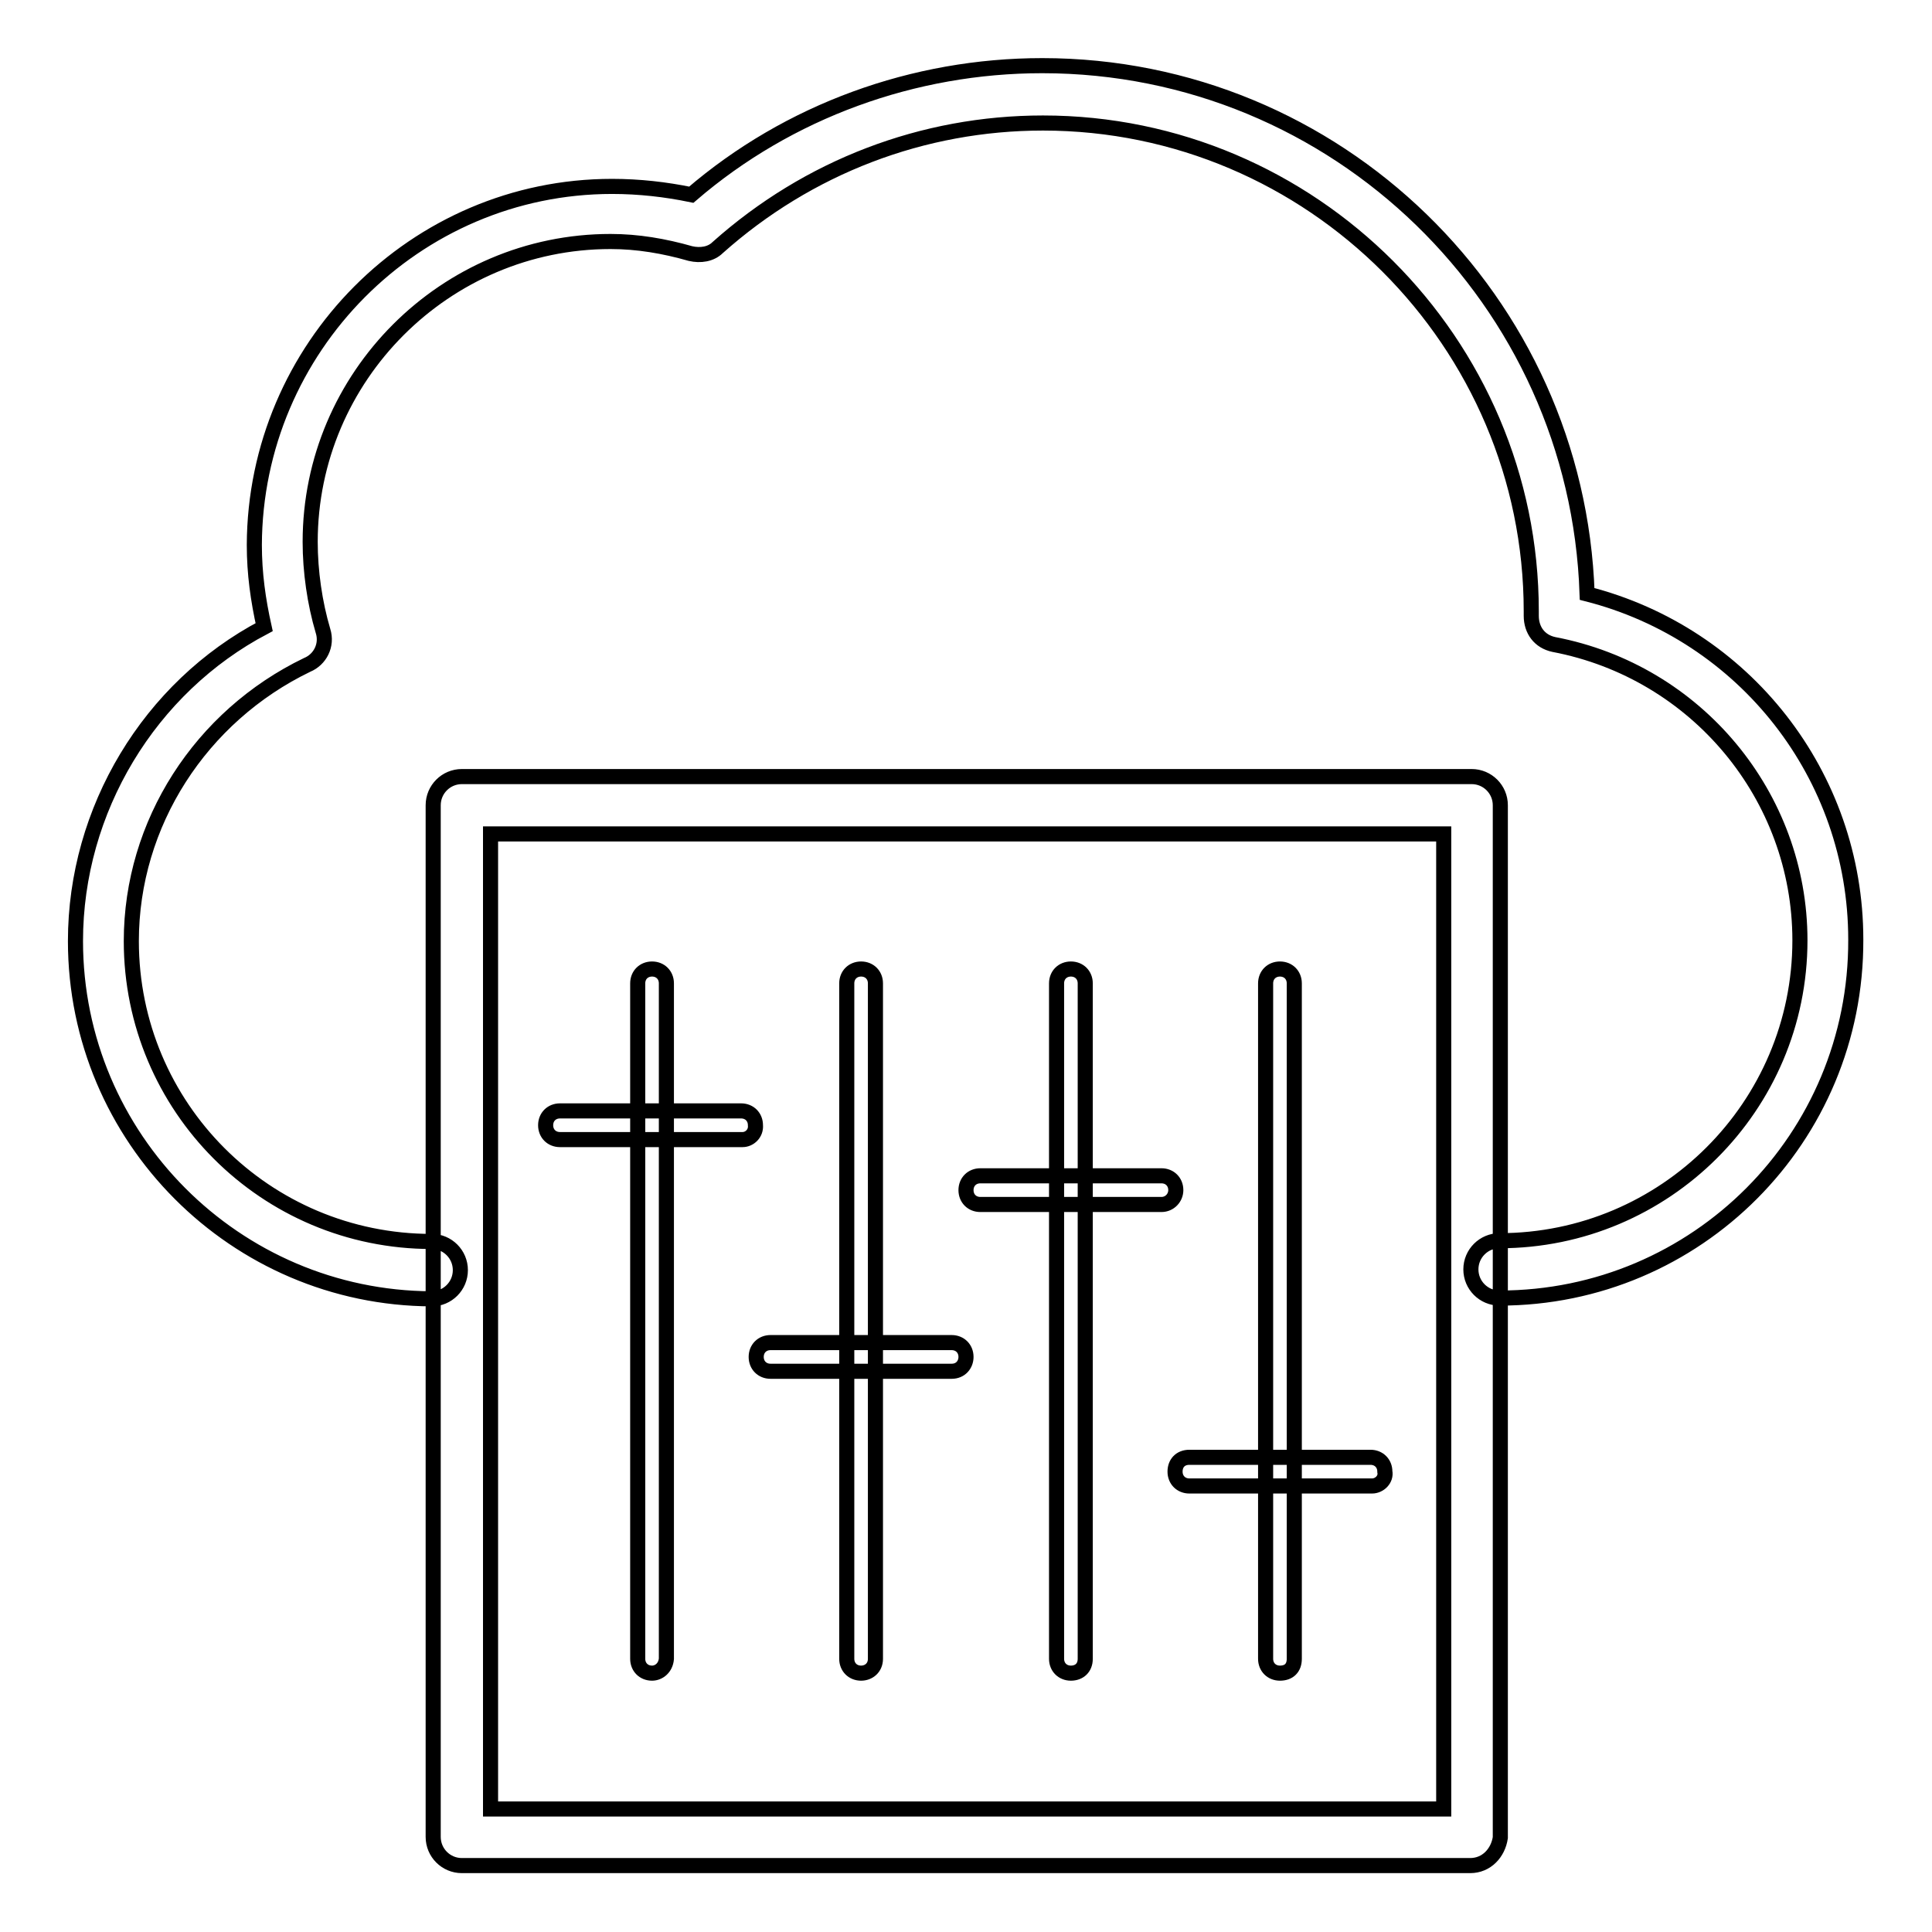<?xml version="1.0" encoding="utf-8"?>
<!-- Svg Vector Icons : http://www.onlinewebfonts.com/icon -->
<!DOCTYPE svg PUBLIC "-//W3C//DTD SVG 1.1//EN" "http://www.w3.org/Graphics/SVG/1.1/DTD/svg11.dtd">
<svg version="1.1" xmlns="http://www.w3.org/2000/svg" xmlns:xlink="http://www.w3.org/1999/xlink" x="0px" y="0px" viewBox="0 0 256 256" enable-background="new 0 0 256 256" xml:space="preserve">
<g> <path stroke-width="2" fill-opacity="0" stroke="#000000"  d="M198.7,172c-2.1,0-3.8-1.7-3.8-3.8c0-2.1,1.7-3.8,3.8-3.8c21.9,0,39.8-17.8,39.8-39.8 c0-19.1-13.7-35.6-32.6-39.2c-1.9-0.4-3-1.9-3-3.8V81c0-35.6-29.1-64.7-64.7-64.7c-15.9,0-31.1,5.8-43.1,16.5 c-0.9,0.9-2.3,1.1-3.6,0.8C88,32.6,84.5,32,80.9,32C59,32,41.1,49.9,41.1,71.8c0,3.9,0.6,8.1,1.7,11.8c0.6,1.9-0.4,3.8-2.1,4.5 c-14.1,6.8-23.3,21-23.3,36.6c0,22,17.8,39.8,39.8,39.8c2.1,0,3.8,1.7,3.8,3.8c0,2.1-1.7,3.8-3.8,3.8C31.2,172,10,150.8,10,124.7 c0-17.4,9.8-33.6,25-41.6c-0.8-3.6-1.3-7.1-1.3-10.9C33.8,46.1,55,24.7,81.1,24.7c3.6,0,7.1,0.4,10.5,1.1 c12.9-11.1,29.5-17.1,46.5-17.1c39,0,70.9,31.1,72.2,70c20.8,5.3,35.6,24,35.6,45.8C246,150.8,224.8,172,198.7,172z M194.8,247.2 H61.2c-2.1,0-3.8-1.7-3.8-3.8V106.7c0-2.1,1.7-3.8,3.8-3.8H195c2.1,0,3.8,1.7,3.8,3.8v136.8C198.5,245.5,197,247.2,194.8,247.2 L194.8,247.2z M65,239.7h126.3V110.5H65V239.7z M169.6,221.7c-1.1,0-1.9-0.8-1.9-1.9v-89.5c0-1.1,0.8-1.9,1.9-1.9 c1.1,0,1.9,0.8,1.9,1.9v89.5C171.5,221,170.8,221.7,169.6,221.7z M141.9,221.7c-1.1,0-1.9-0.8-1.9-1.9v-89.5c0-1.1,0.8-1.9,1.9-1.9 c1.1,0,1.9,0.8,1.9,1.9v89.5C143.8,221,143,221.7,141.9,221.7z M114.1,221.7c-1.1,0-1.9-0.8-1.9-1.9v-89.5c0-1.1,0.8-1.9,1.9-1.9 s1.9,0.8,1.9,1.9v89.5C116,221,115.1,221.7,114.1,221.7z M86.4,221.7c-1.1,0-1.9-0.8-1.9-1.9v-89.5c0-1.1,0.8-1.9,1.9-1.9 c1.1,0,1.9,0.8,1.9,1.9v89.5C88.2,221,87.3,221.7,86.4,221.7z M98.4,151H74.2c-1.1,0-1.9-0.8-1.9-1.9c0-1.1,0.8-1.9,1.9-1.9h24 c1.1,0,1.9,0.8,1.9,1.9C100.2,150.2,99.3,151,98.4,151z M126.1,181.7h-24c-1.1,0-1.9-0.8-1.9-1.9c0-1.1,0.8-1.9,1.9-1.9h24 c1.1,0,1.9,0.8,1.9,1.9C128,180.8,127.3,181.7,126.1,181.7z M153.9,159.6h-24c-1.1,0-1.9-0.8-1.9-1.9c0-1.1,0.8-1.9,1.9-1.9h24 c1.1,0,1.9,0.8,1.9,1.9C155.8,158.7,155,159.6,153.9,159.6z M181.8,196.9h-24.2c-1.1,0-1.9-0.8-1.9-1.9s0.7-1.9,1.9-1.9h24 c1.1,0,1.9,0.8,1.9,1.9C183.7,196,182.8,196.9,181.8,196.9L181.8,196.9z"/></g>
</svg>